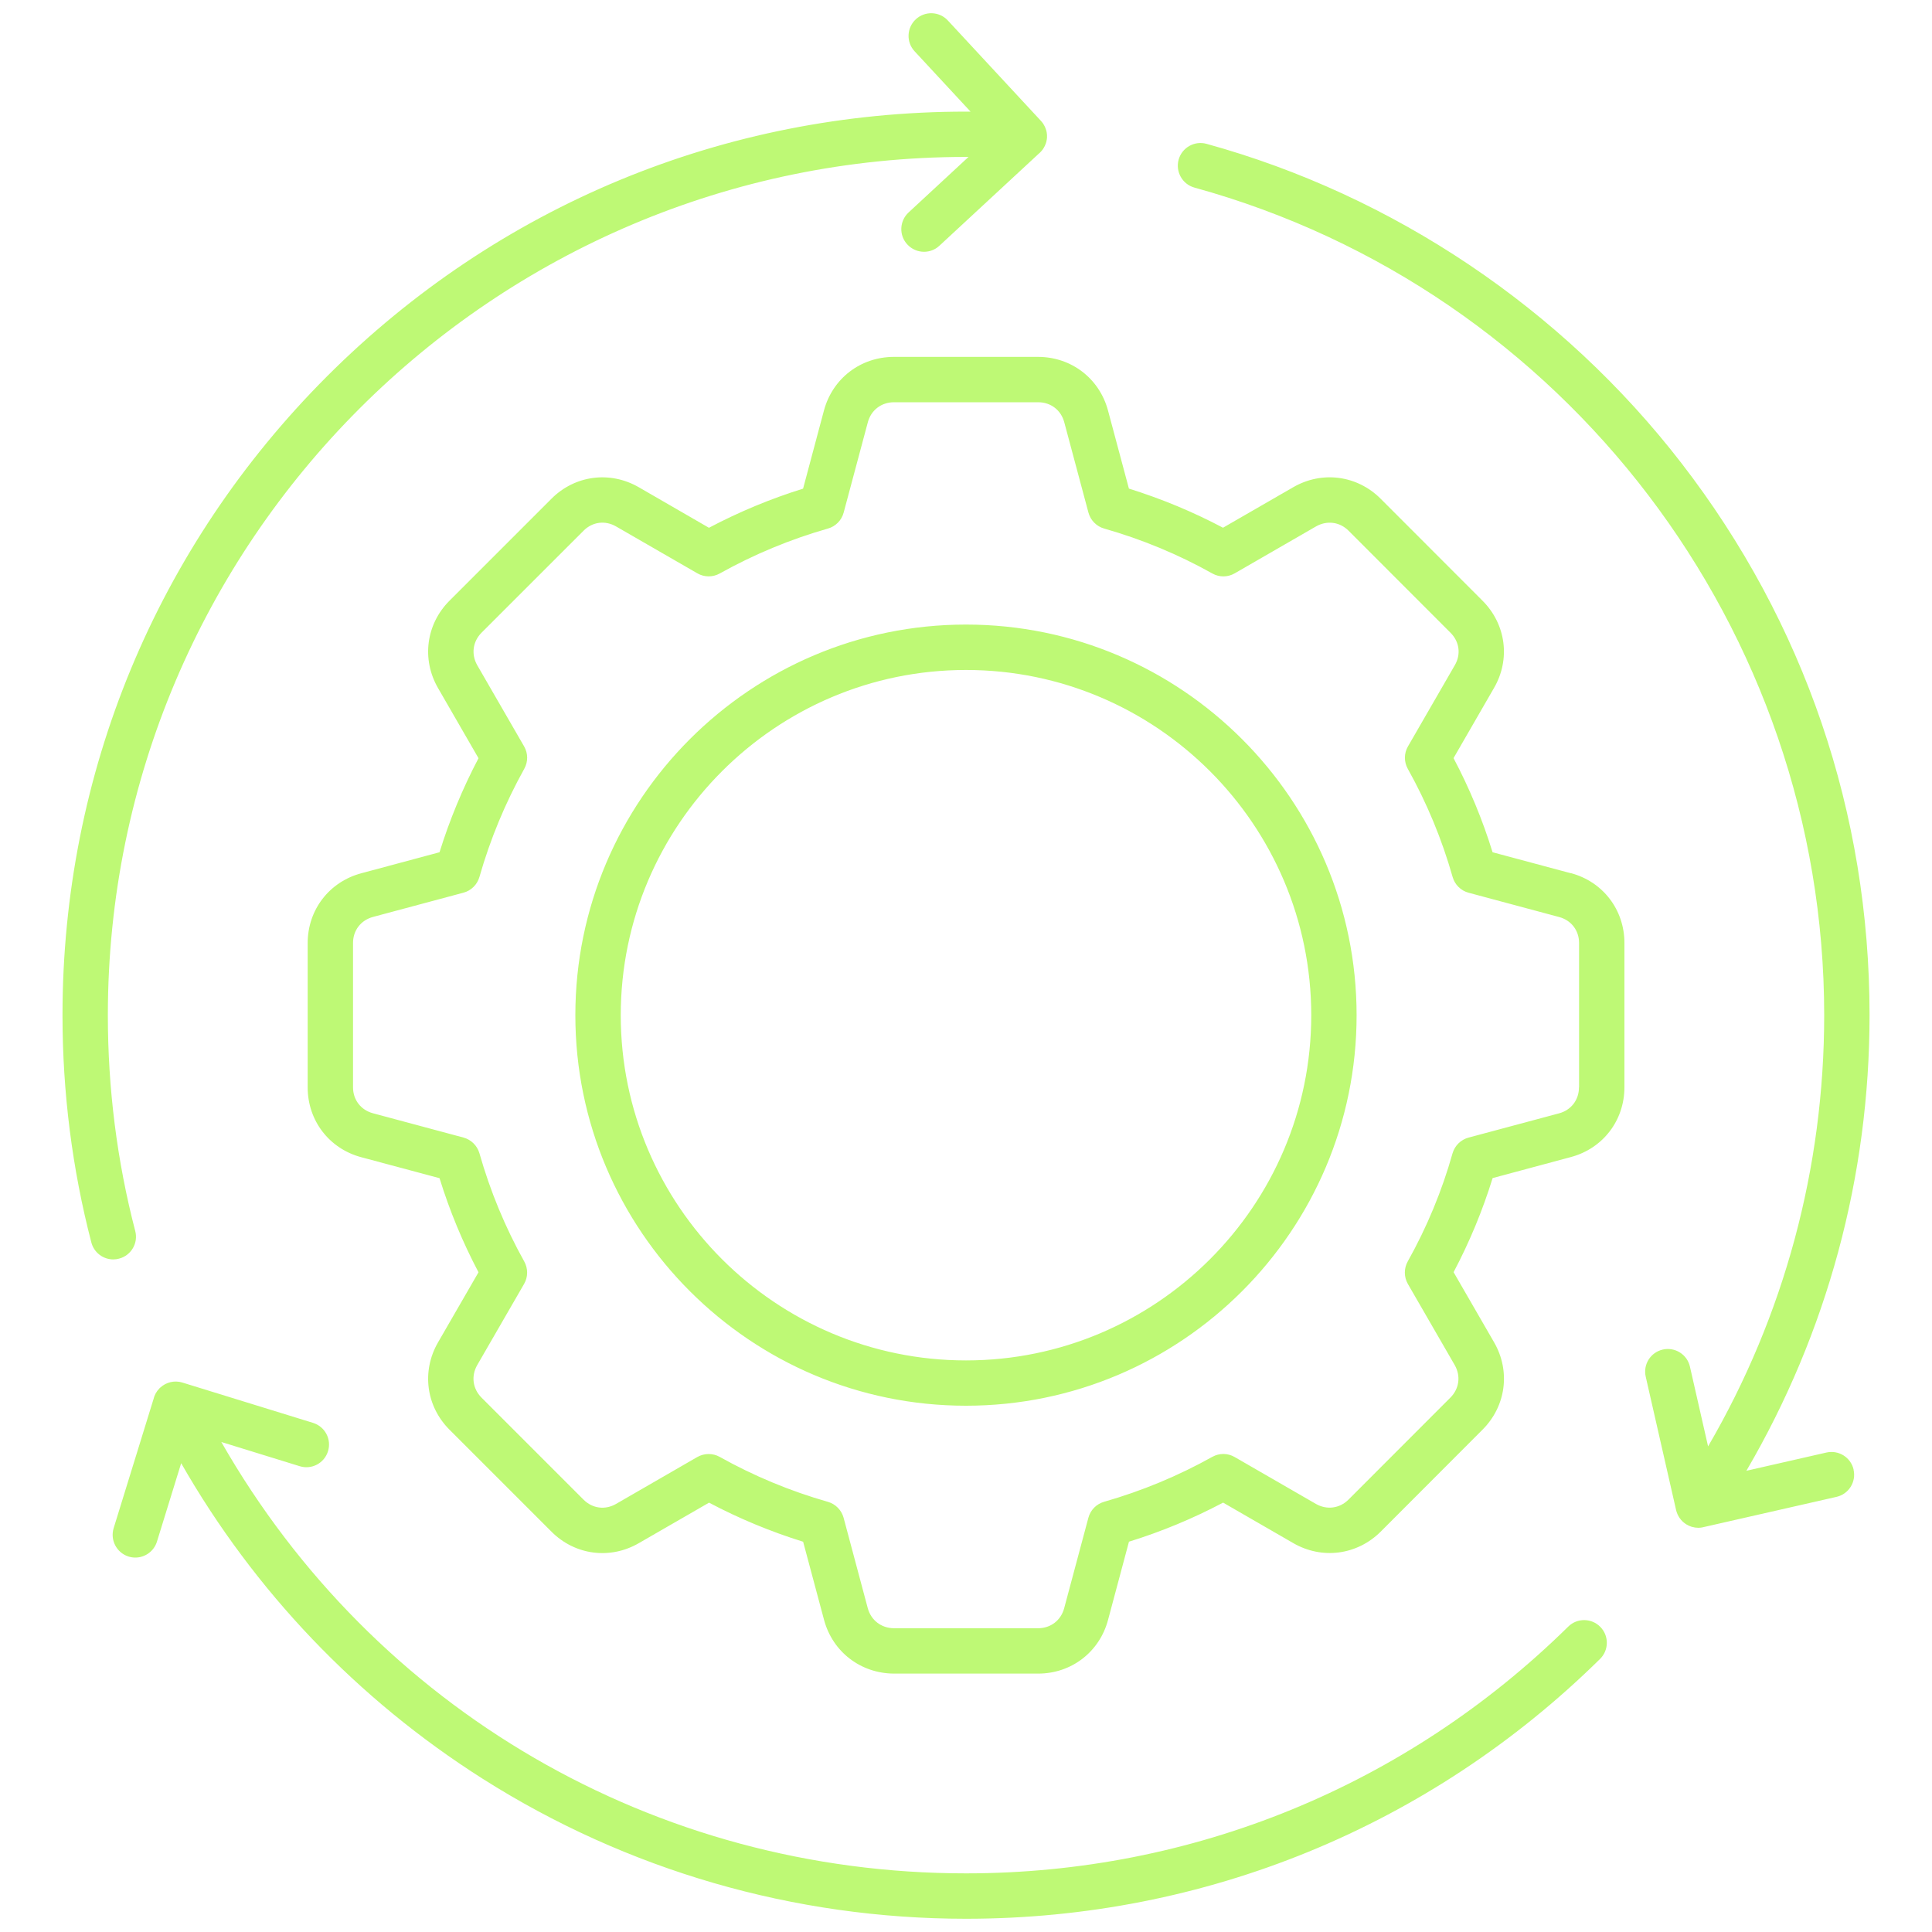 <svg width="40" height="40" viewBox="0 0 40 40" fill="none" xmlns="http://www.w3.org/2000/svg">
<g id="fi_14602271">
<path id="Vector" d="M32.521 18.079L30.902 17.645C30.695 16.973 30.424 16.32 30.094 15.696L30.931 14.245C31.277 13.651 31.181 12.924 30.694 12.437L28.582 10.323C28.095 9.838 27.368 9.744 26.774 10.088L25.321 10.926C24.7 10.597 24.046 10.326 23.373 10.116L22.94 8.499C22.762 7.835 22.18 7.389 21.492 7.389H18.507C17.818 7.389 17.237 7.835 17.059 8.499L16.627 10.117C15.954 10.326 15.301 10.598 14.678 10.927L13.226 10.088C12.63 9.744 11.904 9.839 11.419 10.324L9.306 12.437C8.821 12.923 8.725 13.648 9.068 14.244L9.907 15.698C9.579 16.322 9.308 16.975 9.1 17.645L7.48 18.08C6.816 18.257 6.37 18.838 6.37 19.526V22.513C6.37 23.201 6.816 23.782 7.48 23.959L9.1 24.393C9.309 25.069 9.58 25.722 9.907 26.341L9.068 27.794C8.725 28.39 8.821 29.116 9.307 29.601L11.419 31.713C11.905 32.199 12.631 32.294 13.227 31.949L14.68 31.111C15.302 31.44 15.956 31.711 16.628 31.92L17.061 33.538C17.238 34.199 17.819 34.647 18.509 34.65H21.494C22.182 34.65 22.764 34.203 22.941 33.538L23.374 31.919C24.049 31.71 24.703 31.438 25.323 31.11L26.775 31.948C27.369 32.292 28.096 32.198 28.585 31.712L30.695 29.599C31.181 29.113 31.277 28.387 30.934 27.792L30.095 26.339C30.425 25.715 30.696 25.061 30.903 24.391L32.522 23.956C33.186 23.779 33.632 23.198 33.632 22.51V19.523C33.632 18.835 33.186 18.254 32.523 18.077L32.521 18.079ZM32.691 22.512C32.691 22.772 32.529 22.984 32.277 23.051L30.404 23.553C30.244 23.596 30.119 23.72 30.073 23.879C29.855 24.655 29.542 25.409 29.145 26.118C29.065 26.262 29.066 26.438 29.148 26.582L30.118 28.262C30.248 28.488 30.212 28.752 30.029 28.936L27.919 31.048C27.734 31.232 27.469 31.266 27.243 31.136L25.562 30.166C25.419 30.083 25.243 30.082 25.099 30.163C24.395 30.556 23.642 30.869 22.859 31.093C22.7 31.138 22.577 31.263 22.534 31.423L22.033 33.295C21.966 33.548 21.753 33.711 21.492 33.711H18.509C18.247 33.709 18.034 33.547 17.966 33.295L17.466 31.424C17.423 31.265 17.299 31.139 17.141 31.094C16.362 30.872 15.608 30.559 14.9 30.163C14.829 30.123 14.75 30.104 14.671 30.104C14.592 30.104 14.509 30.125 14.437 30.166L12.755 31.137C12.53 31.267 12.266 31.233 12.082 31.049L9.97 28.937C9.786 28.753 9.751 28.488 9.88 28.263L10.851 26.582C10.934 26.439 10.934 26.262 10.854 26.118C10.462 25.416 10.149 24.662 9.926 23.877C9.88 23.719 9.755 23.595 9.596 23.552L7.722 23.049C7.471 22.982 7.309 22.771 7.309 22.511V19.523C7.309 19.263 7.471 19.052 7.723 18.984L9.596 18.482C9.755 18.439 9.88 18.316 9.926 18.157C10.147 17.381 10.459 16.627 10.855 15.916C10.935 15.771 10.934 15.596 10.851 15.453L9.881 13.773C9.752 13.548 9.787 13.283 9.97 13.099L12.083 10.987C12.266 10.803 12.53 10.769 12.756 10.9L14.438 11.87C14.581 11.953 14.757 11.954 14.902 11.873C15.609 11.478 16.363 11.165 17.142 10.943C17.301 10.898 17.424 10.773 17.467 10.613L17.968 8.741C18.035 8.491 18.248 8.328 18.509 8.328H21.494C21.756 8.328 21.967 8.491 22.034 8.741L22.535 10.613C22.578 10.772 22.702 10.898 22.86 10.943C23.641 11.165 24.395 11.478 25.1 11.873C25.244 11.955 25.421 11.953 25.564 11.87L27.245 10.9C27.471 10.77 27.737 10.804 27.92 10.987L30.031 13.1C30.216 13.284 30.252 13.548 30.12 13.773L29.15 15.454C29.067 15.597 29.066 15.773 29.147 15.918C29.544 16.628 29.855 17.381 30.075 18.157C30.12 18.316 30.245 18.44 30.405 18.483L32.28 18.986C32.531 19.053 32.693 19.264 32.693 19.524V22.512H32.691ZM20 12.931C15.541 12.931 11.912 16.559 11.912 21.019C11.912 25.478 15.541 29.104 20 29.104C24.459 29.104 28.087 25.477 28.087 21.019C28.087 16.561 24.459 12.931 20 12.931ZM20 28.166C16.059 28.166 12.852 24.959 12.852 21.02C12.852 17.08 16.059 13.871 20 13.871C23.941 13.871 27.148 17.078 27.148 21.02C27.148 24.961 23.941 28.166 20 28.166ZM2.345 26.075C2.137 26.075 1.946 25.935 1.891 25.723C1.495 24.2 1.294 22.617 1.294 21.019C1.294 16.021 3.24 11.323 6.773 7.789C10.306 4.257 15.003 2.311 20 2.311C20.031 2.311 20.063 2.311 20.095 2.312L18.936 1.062C18.759 0.873 18.771 0.575 18.961 0.399C19.151 0.223 19.448 0.234 19.624 0.424L21.551 2.502C21.551 2.502 21.554 2.505 21.555 2.507C21.561 2.513 21.566 2.519 21.571 2.525C21.576 2.53 21.581 2.536 21.584 2.542C21.589 2.548 21.594 2.555 21.599 2.562C21.602 2.568 21.606 2.574 21.609 2.58C21.614 2.587 21.618 2.595 21.622 2.603C21.625 2.609 21.627 2.614 21.631 2.62C21.634 2.628 21.638 2.637 21.642 2.646C21.645 2.651 21.646 2.656 21.648 2.661C21.652 2.67 21.655 2.68 21.658 2.69C21.659 2.695 21.661 2.7 21.663 2.705C21.665 2.714 21.666 2.723 21.669 2.733C21.669 2.738 21.671 2.745 21.672 2.75C21.674 2.759 21.674 2.768 21.675 2.777C21.675 2.784 21.677 2.791 21.677 2.797V2.821V2.838V2.845V2.852C21.677 2.857 21.675 2.862 21.675 2.868C21.674 2.876 21.674 2.884 21.672 2.891C21.67 2.9 21.669 2.908 21.667 2.916C21.666 2.923 21.665 2.93 21.663 2.936C21.66 2.945 21.657 2.955 21.655 2.963C21.653 2.969 21.652 2.973 21.649 2.979C21.645 2.989 21.641 2.998 21.637 3.008C21.636 3.012 21.634 3.016 21.632 3.02C21.627 3.03 21.622 3.041 21.616 3.05C21.615 3.053 21.613 3.057 21.611 3.06C21.605 3.07 21.599 3.08 21.591 3.09C21.59 3.092 21.587 3.095 21.586 3.098C21.579 3.108 21.571 3.117 21.562 3.127C21.561 3.129 21.559 3.13 21.557 3.133C21.549 3.143 21.538 3.152 21.529 3.162L21.527 3.164L21.523 3.167C21.523 3.167 21.517 3.172 21.515 3.174L19.449 5.088C19.359 5.172 19.244 5.213 19.131 5.213C19.005 5.213 18.879 5.162 18.786 5.062C18.609 4.873 18.621 4.575 18.811 4.399L20.052 3.249C20.035 3.249 20.018 3.249 20 3.249C10.203 3.249 2.233 11.22 2.233 21.019C2.233 22.537 2.423 24.041 2.8 25.487C2.866 25.738 2.715 25.994 2.464 26.059C2.424 26.07 2.384 26.075 2.345 26.075ZM33.133 33.683C33.315 33.868 33.312 34.165 33.127 34.347C29.604 37.816 24.942 39.726 20 39.726C16.441 39.726 12.98 38.723 9.988 36.824C7.401 35.182 5.263 32.939 3.751 30.294L3.25 31.916C3.188 32.118 3.002 32.248 2.802 32.248C2.755 32.248 2.709 32.241 2.663 32.227C2.416 32.15 2.277 31.887 2.353 31.639L3.177 28.971C3.196 28.887 3.238 28.809 3.3 28.746C3.303 28.743 3.306 28.74 3.309 28.737C3.313 28.734 3.316 28.731 3.319 28.728C3.438 28.619 3.609 28.573 3.775 28.624L6.481 29.459C6.729 29.536 6.868 29.798 6.791 30.046C6.715 30.294 6.452 30.433 6.205 30.356L4.582 29.855C7.748 35.391 13.558 38.786 20 38.786C24.694 38.786 29.122 36.971 32.469 33.677C32.653 33.495 32.951 33.498 33.133 33.683ZM38.376 30.429C38.434 30.682 38.275 30.934 38.023 30.991L35.263 31.619C35.253 31.622 35.243 31.623 35.233 31.625C35.227 31.626 35.219 31.627 35.213 31.628C35.199 31.63 35.184 31.631 35.17 31.631C35.166 31.631 35.163 31.631 35.159 31.631C35.142 31.631 35.125 31.629 35.107 31.627C35.102 31.627 35.099 31.627 35.094 31.626C35.081 31.624 35.067 31.62 35.054 31.617C35.045 31.616 35.037 31.614 35.028 31.612C35.017 31.609 35.007 31.604 34.996 31.6C34.985 31.596 34.974 31.592 34.964 31.587C34.956 31.584 34.947 31.578 34.938 31.573C34.929 31.568 34.919 31.564 34.909 31.558C34.909 31.558 34.906 31.555 34.905 31.554C34.902 31.552 34.9 31.552 34.898 31.55C34.877 31.536 34.859 31.52 34.841 31.505C34.838 31.502 34.836 31.5 34.834 31.498C34.813 31.478 34.795 31.458 34.78 31.435C34.778 31.433 34.777 31.43 34.774 31.428C34.759 31.405 34.745 31.381 34.734 31.357C34.732 31.354 34.73 31.352 34.73 31.348C34.719 31.323 34.71 31.297 34.703 31.27L34.702 31.265L34.073 28.503C34.015 28.25 34.173 27.998 34.427 27.941C34.679 27.884 34.931 28.042 34.988 28.294L35.364 29.946C36.94 27.241 37.768 24.177 37.768 21.017C37.768 13.044 32.407 5.999 24.73 3.884C24.48 3.815 24.334 3.556 24.402 3.306C24.471 3.056 24.73 2.909 24.98 2.978C28.851 4.045 32.342 6.391 34.811 9.587C37.359 12.885 38.707 16.837 38.707 21.017C38.707 24.357 37.828 27.595 36.157 30.451L37.815 30.073C38.067 30.016 38.319 30.173 38.377 30.426L38.376 30.429Z" fill="#BEF975"/>
</g>
</svg>

